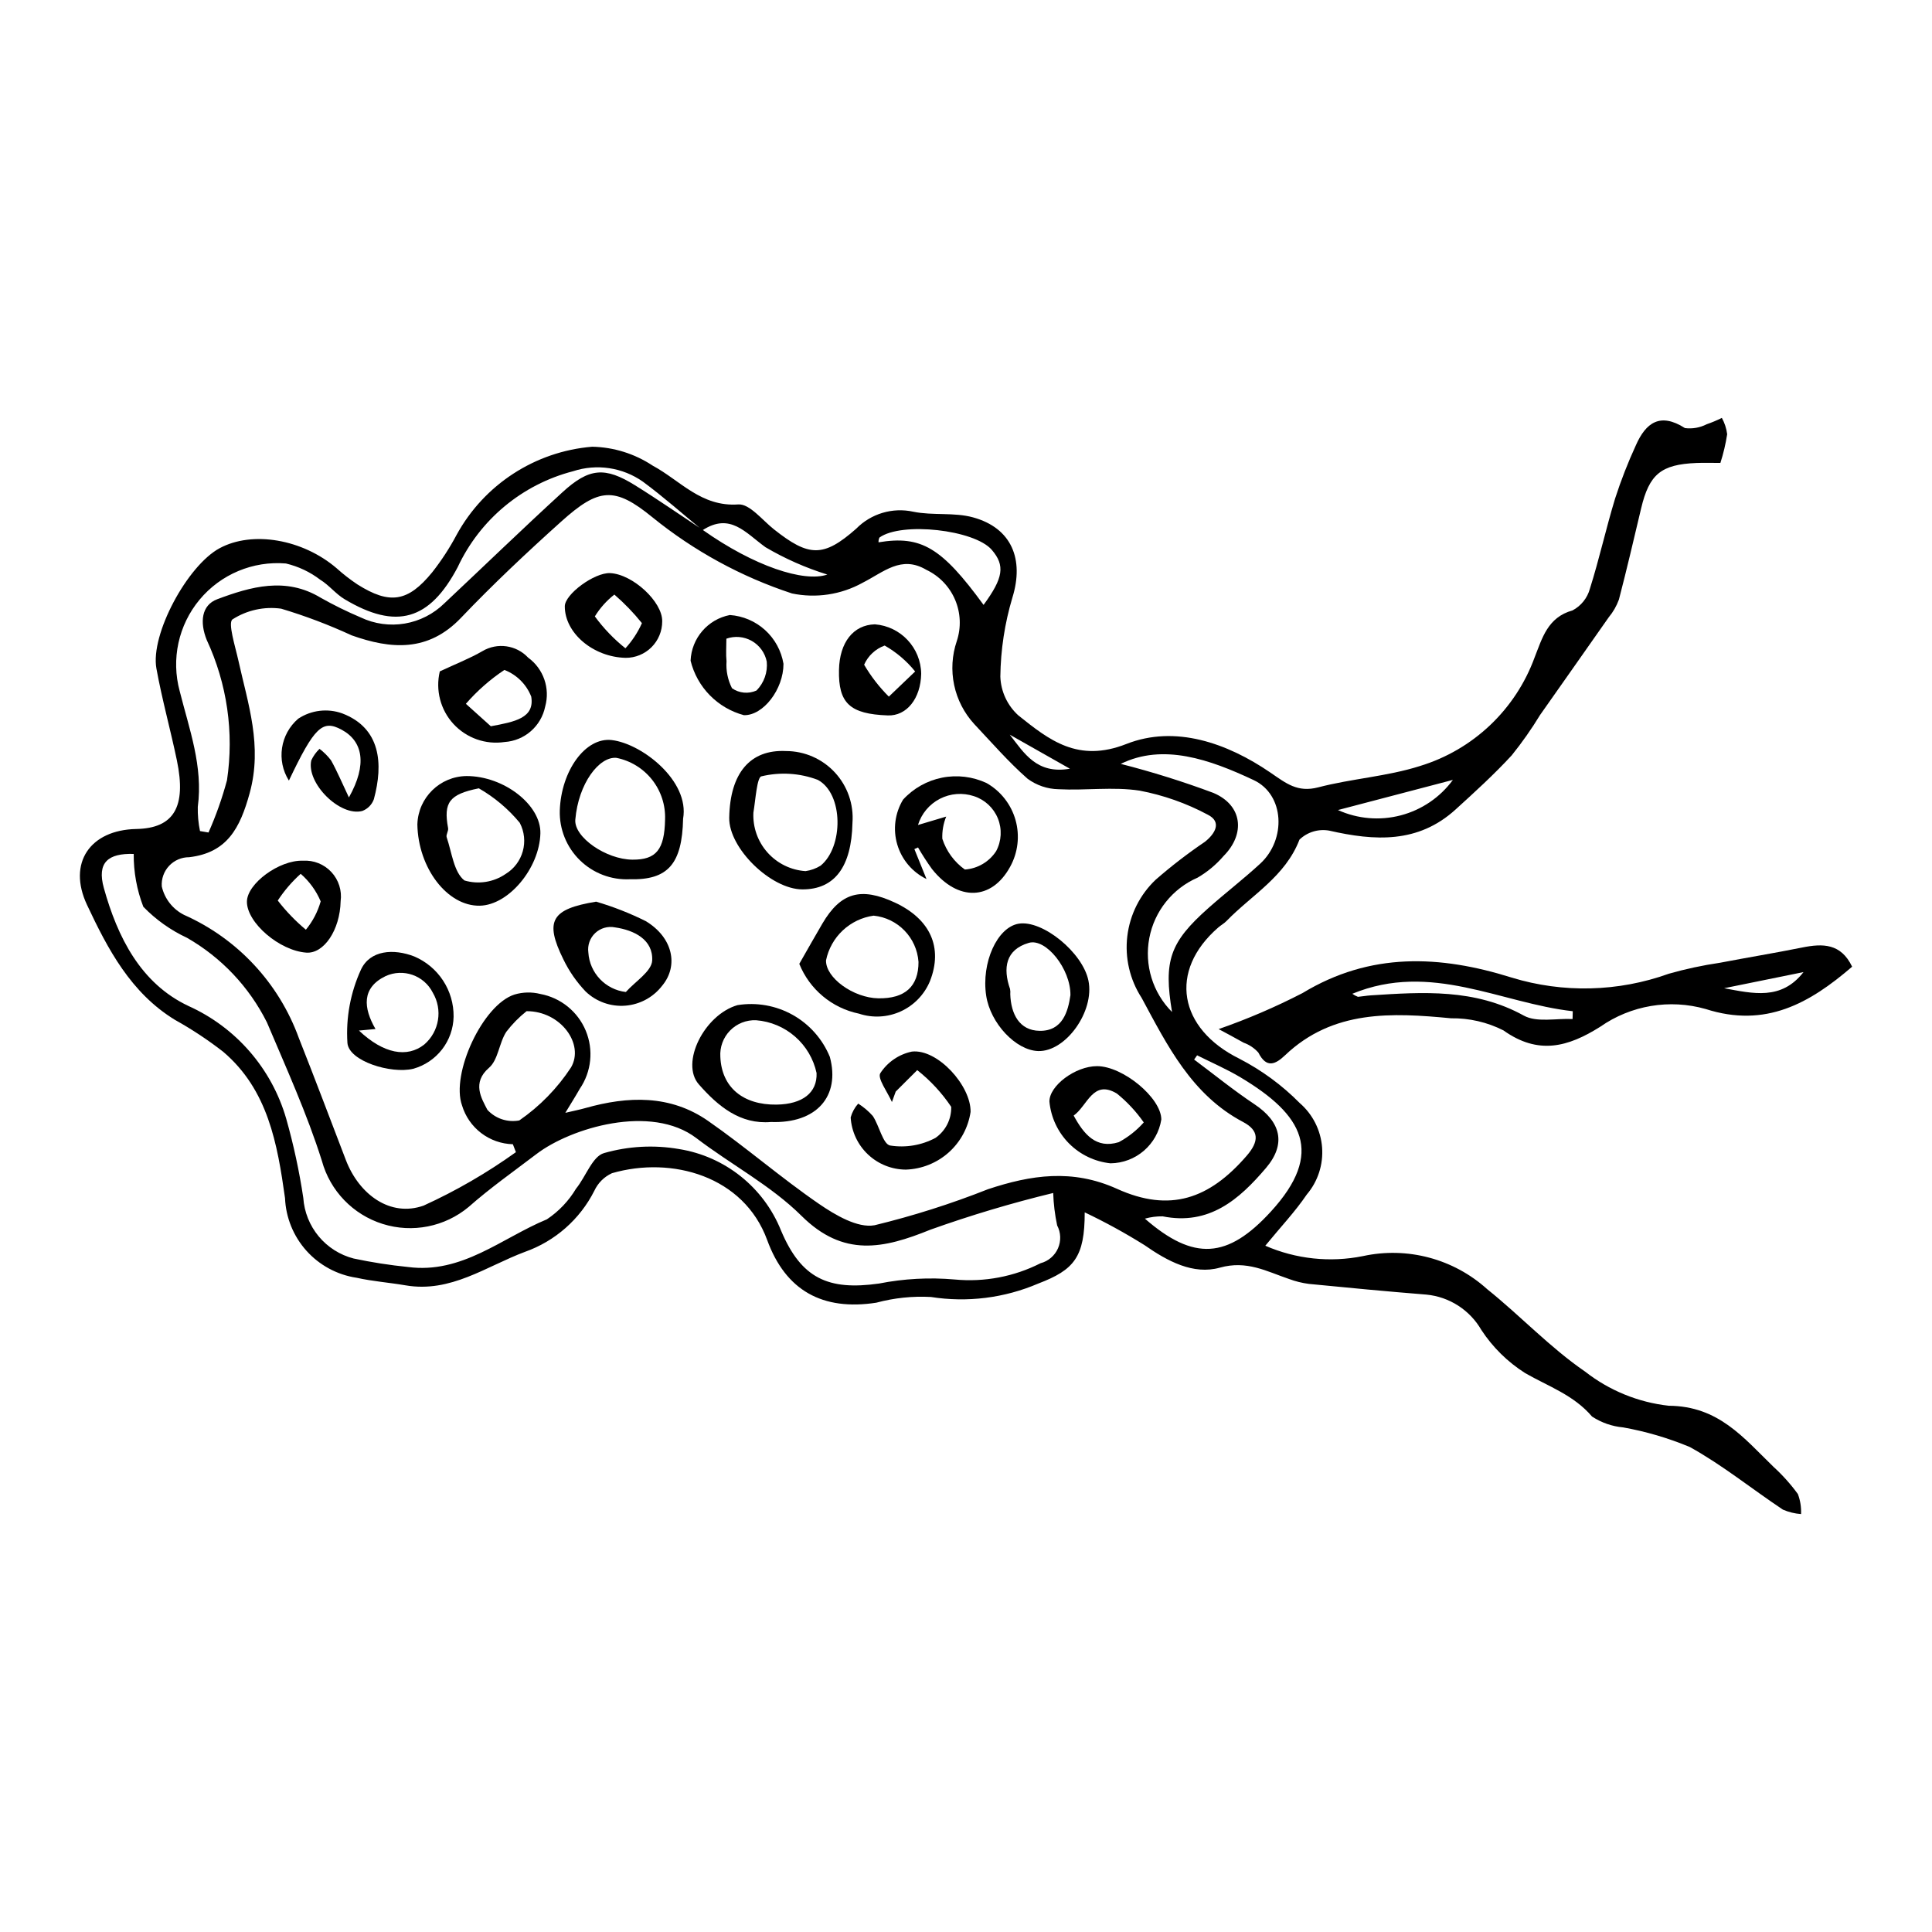 <?xml version="1.0" encoding="UTF-8"?>
<!-- Uploaded to: SVG Repo, www.svgrepo.com, Generator: SVG Repo Mixer Tools -->
<svg fill="#000000" width="800px" height="800px" version="1.1" viewBox="144 144 512 512" xmlns="http://www.w3.org/2000/svg">
 <g>
  <path d="m431.46 465.29c0.004 11.848-2.773 15.23-12.305 18.863-8.961 3.844-18.828 5.078-28.461 3.559-4.875-0.262-9.758 0.25-14.473 1.516-14.219 2.191-24.004-3.184-28.91-16.605-6.191-16.945-25.246-22.309-41.133-17.715-2.07 0.949-3.731 2.609-4.684 4.68-3.816 7.547-10.391 13.332-18.359 16.16-10.324 3.856-19.68 10.938-31.664 8.879-4.328-0.742-8.746-1.055-13.02-2.019l-0.004 0.004c-5.109-0.777-9.789-3.309-13.242-7.156-3.449-3.852-5.457-8.777-5.672-13.945-2.019-14.363-4.492-28.688-16.398-38.793-4.035-3.137-8.305-5.961-12.773-8.445-11.711-7.16-17.801-18.766-23.309-30.484-5.231-11.137 0.867-19.855 13.07-20.098 9.934-0.195 13.328-5.809 10.754-18.18-1.695-8.141-3.945-16.172-5.426-24.348-1.641-9.051 8.191-27.254 16.73-31.871 8.715-4.711 22.008-2.418 31.031 5.301v0.004c1.73 1.555 3.57 2.984 5.504 4.277 8.555 5.394 13.379 4.688 19.832-3.223 2.438-3.102 4.598-6.414 6.449-9.898 7.289-13.332 20.789-22.113 35.934-23.367 5.707 0.117 11.262 1.852 16.023 5.004 7.328 3.941 12.836 10.977 22.699 10.289 2.981-0.207 6.363 4.152 9.43 6.586 9.262 7.344 13.113 7.516 21.809-0.145 3.941-4.016 9.672-5.719 15.164-4.504 5.156 1.051 10.773 0.113 15.793 1.488 10.316 2.828 13.566 11.16 10.453 21.242-2.039 6.809-3.117 13.863-3.203 20.969 0.137 3.926 1.855 7.629 4.766 10.27 8.188 6.535 15.793 12.633 28.641 7.574 12.934-5.09 26.676-0.262 38.129 7.559 4.195 2.863 7.195 5.375 12.715 3.934 8.867-2.316 18.234-2.879 26.93-5.641l0.004-0.004c14.098-4.289 25.359-14.957 30.41-28.801 1.996-5.039 3.43-10.613 10.039-12.441 2.266-1.195 3.934-3.277 4.606-5.754 2.496-7.891 4.269-16.008 6.688-23.926 1.555-4.805 3.391-9.512 5.504-14.102 2.644-5.992 6.438-8.73 12.988-4.543v0.004c1.98 0.25 3.988-0.102 5.762-1.012 1.379-0.473 2.723-1.035 4.027-1.688 0.738 1.34 1.219 2.805 1.41 4.324-0.398 2.582-1 5.129-1.797 7.613-2.18 0-4.258-0.07-6.328 0.012-9.414 0.383-12.527 2.977-14.68 12.043-1.918 8.07-3.793 16.152-5.891 24.18h-0.004c-0.621 1.699-1.531 3.281-2.688 4.672-6.031 8.637-12.125 17.23-18.172 25.855h-0.004c-2.273 3.738-4.789 7.324-7.535 10.73-4.664 5.062-9.785 9.723-14.887 14.359-9.934 9.031-21.43 8.34-33.48 5.59-2.856-0.512-5.781 0.371-7.875 2.379-3.758 9.797-12.637 14.652-19.336 21.57-0.641 0.66-1.492 1.113-2.191 1.723-13.262 11.523-10.543 26.797 5.609 34.777v0.004c5.91 3.047 11.305 7.008 15.977 11.738 3.445 2.981 5.578 7.195 5.93 11.738 0.352 4.539-1.105 9.035-4.055 12.508-3.09 4.555-6.926 8.598-10.992 13.57 8.137 3.543 17.16 4.504 25.855 2.754 11.754-2.566 24.02 0.695 32.945 8.758 8.82 7.07 16.66 15.477 25.93 21.832h0.004c6.41 5.027 14.094 8.168 22.191 9.066 13.211 0.082 19.848 8.531 27.711 16.145h-0.004c2.41 2.191 4.59 4.621 6.508 7.254 0.637 1.691 0.926 3.5 0.84 5.309-1.66-0.121-3.285-0.52-4.812-1.18-8.246-5.492-16.016-11.805-24.645-16.582-5.684-2.375-11.613-4.121-17.676-5.207-2.949-0.266-5.785-1.258-8.262-2.883-4.883-5.731-11.582-7.981-17.727-11.512h0.004c-4.637-2.938-8.594-6.832-11.602-11.422-3.055-5.293-8.48-8.789-14.562-9.375-10.391-0.832-20.766-1.816-31.141-2.836-1.797-0.234-3.562-0.668-5.258-1.301-5.93-2.004-11.16-5.016-18.352-3.004-7.027 1.969-13.852-1.703-20.016-6.008v0.004c-5.094-3.184-10.367-6.074-15.793-8.652zm-101.29-180.77c-5.242-4.309-10.324-8.832-15.777-12.859h0.004c-5.394-3.801-12.266-4.832-18.535-2.777-13.469 3.488-24.676 12.805-30.562 25.406-7.453 14.129-16.277 16.688-29.961 8.52-2.356-1.402-4.141-3.75-6.484-5.184-2.691-2.055-5.785-3.516-9.082-4.297-8.734-0.73-17.277 2.852-22.883 9.59s-7.57 15.789-5.266 24.246c2.531 10.074 6.231 19.934 4.793 30.656-0.047 2.152 0.148 4.309 0.586 6.418l2.254 0.383c1.988-4.481 3.625-9.109 4.898-13.844 1.898-12.656 0.031-25.59-5.371-37.191-1.875-4.66-1.414-9.215 2.793-10.789 8.844-3.305 18.137-6.004 27.398-0.398 3.441 1.941 6.984 3.688 10.625 5.227 3.629 1.723 7.703 2.289 11.668 1.621 3.961-0.672 7.625-2.543 10.492-5.359 10.434-9.797 20.719-19.758 31.277-29.422 7.102-6.504 11.289-6.812 19.27-1.852 6.082 3.777 11.965 7.875 17.941 11.828 13.562 9.586 26.773 13.945 32.996 11.824l-0.004-0.008c-5.719-1.777-11.215-4.207-16.375-7.242-5.332-3.848-9.363-9.262-16.695-4.496zm-36.348 154.39c2.281-0.539 3.816-0.836 5.312-1.262 11.297-3.195 22.5-3.559 32.5 3.394 10.059 6.992 19.34 15.098 29.438 22.023 4.297 2.945 10.223 6.449 14.672 5.641l0.004 0.004c10.23-2.484 20.281-5.672 30.07-9.551 11.379-3.777 22.336-5.473 34.219-0.098 14 6.332 24.434 2.703 34.355-8.781 3.269-3.781 3.367-6.652-0.953-8.934-13.637-7.191-20.09-20.281-26.891-32.891-3.137-4.836-4.484-10.617-3.801-16.34 0.684-5.727 3.348-11.031 7.531-14.992 4.141-3.609 8.496-6.961 13.039-10.039 2.644-2.09 4.625-5.258 0.711-7.203-5.648-3.019-11.727-5.16-18.02-6.352-7.016-1.078-14.336 0.008-21.5-0.375h0.004c-2.961-0.055-5.832-1.031-8.215-2.793-5.035-4.43-9.473-9.547-14.086-14.445-2.684-2.914-4.535-6.5-5.352-10.375-0.82-3.879-0.574-7.906 0.703-11.656 1.188-3.586 1.023-7.484-0.461-10.961-1.484-3.473-4.188-6.285-7.602-7.91-6.691-3.949-11.277 0.598-16.984 3.469l0.004 0.004c-5.68 3.117-12.285 4.109-18.633 2.789-13.445-4.418-25.977-11.254-36.969-20.172-10.074-8.238-14.266-7.801-24.18 1.109-9.129 8.203-18.098 16.633-26.562 25.512-8.727 9.152-18.578 8.352-29.012 4.644h0.004c-6.047-2.793-12.285-5.152-18.664-7.062-4.492-0.621-9.059 0.383-12.875 2.828-1.305 0.848 0.707 7.137 1.535 10.871 2.562 11.574 6.441 22.617 3.004 35.168-2.566 9.359-6.004 15.812-16.027 17h-0.004c-2.016-0.012-3.949 0.816-5.328 2.289s-2.082 3.457-1.934 5.469c0.746 3.258 2.906 6.016 5.887 7.519 14.164 6.289 25.152 18.074 30.434 32.641 4.254 10.734 8.324 21.539 12.457 32.324 3.512 9.164 11.781 15.215 20.605 12.086 8.594-3.918 16.789-8.664 24.465-14.164l-0.812-2.102c-3.039-0.078-5.977-1.113-8.395-2.957-2.418-1.848-4.191-4.406-5.07-7.32-3.004-8.34 5.453-26.719 13.918-29.398 2.223-0.66 4.586-0.707 6.832-0.145 5.398 1.004 9.926 4.664 12.035 9.734s1.516 10.859-1.582 15.395c-1.102 1.945-2.301 3.832-3.828 6.363zm129.29 21.238v0.004c-11.004 2.668-21.863 5.91-32.527 9.719-12.473 5.07-23.074 7.363-34.176-3.656-8.105-8.047-18.664-13.582-27.855-20.594-11.988-9.148-33.285-2.715-42.352 4.188-6.047 4.606-12.293 9.004-17.98 14.023v0.004c-6.332 5.289-14.926 6.996-22.797 4.523-7.875-2.469-13.953-8.777-16.125-16.738-3.957-12.52-9.438-24.578-14.57-36.703h-0.004c-4.695-9.383-12.059-17.168-21.16-22.387-4.332-2.012-8.258-4.801-11.582-8.23-1.723-4.465-2.586-9.215-2.547-14-6.703-0.207-9.82 2.195-7.91 9.051 3.606 12.949 9.723 25.258 22.41 31.238h-0.004c12.598 5.668 22.07 16.582 25.91 29.852 1.957 6.898 3.473 13.918 4.535 21.012 0.254 3.742 1.684 7.305 4.078 10.191 2.398 2.883 5.641 4.941 9.273 5.875 4.746 1.008 9.547 1.758 14.375 2.242 14.32 1.902 24.84-7.668 36.824-12.629 3.148-2.098 5.793-4.879 7.731-8.129 2.59-3.164 4.336-8.578 7.434-9.43 6.449-1.848 13.234-2.211 19.848-1.066 12.176 1.941 22.441 10.137 27.035 21.582 5.371 12.742 12.539 15.957 25.98 14.059h-0.004c6.594-1.301 13.336-1.66 20.031-1.074 7.848 0.75 15.75-0.742 22.781-4.312 2.059-0.543 3.758-1.996 4.613-3.945 0.855-1.953 0.777-4.188-0.219-6.07-0.602-2.828-0.953-5.703-1.047-8.594zm17.895-113.71c8.32 2.121 16.516 4.688 24.555 7.691 7.711 3.258 8.535 10.824 2.723 16.699v-0.004c-1.965 2.297-4.305 4.246-6.918 5.766-6.648 2.894-11.438 8.891-12.789 16.012-1.355 7.125 0.902 14.461 6.023 19.59-2.266-13.574-0.605-18.461 9.641-27.551 4.508-4 9.301-7.688 13.734-11.77 6.953-6.406 6.449-18.281-1.719-22.129-11.703-5.512-24.031-9.816-35.25-4.305zm20.242 77.23-0.793 1.125c5.312 3.965 10.469 8.164 15.98 11.832 7.051 4.691 8.461 10.547 3.078 16.883-7.121 8.383-15.078 15.312-27.414 12.832l0.004 0.004c-1.586-0.023-3.168 0.184-4.695 0.609 12.965 11.293 21.93 10.641 33.379-1.863 14.293-15.605 8.555-25.648-7.992-35.551-3.695-2.215-7.688-3.926-11.547-5.867zm-177.7-11.695c-2.012 1.594-3.816 3.434-5.375 5.473-1.918 2.945-2.137 7.418-4.57 9.52-4.621 3.988-1.98 8.148-0.438 11.152v-0.004c2.141 2.34 5.34 3.402 8.457 2.812 5.43-3.754 10.086-8.523 13.703-14.043 3.606-6.176-2.734-14.949-11.777-14.91zm121.11-107.67c5.254-7.16 5.742-10.43 2.176-14.586-4.578-5.34-23.914-7.488-29.766-3.262v-0.004c-0.191 0.395-0.277 0.832-0.246 1.27 11.309-1.871 16.707 1.348 27.836 16.582zm93.914 54.367c5.223 2.363 11.102 2.859 16.645 1.406 5.547-1.453 10.426-4.773 13.816-9.395-10.152 2.66-20.305 5.324-30.461 7.988zm-71.039-10.953c-6.055-3.43-10.992-6.227-15.93-9.02 3.789 4.883 7.148 10.562 15.93 9.02z"/>
  <path d="m466.95 416.72c7.625-2.652 15.051-5.84 22.227-9.543 17.965-10.891 36.406-10.074 55.441-4.106v0.004c13.625 4.156 28.23 3.797 41.637-1.027 4.453-1.266 8.984-2.238 13.57-2.91 7.269-1.391 14.574-2.586 21.828-4.047 5.383-1.082 10.211-1.113 13.18 5.094-11.266 9.699-22.91 16.316-38.809 11.215h-0.004c-9.539-2.715-19.797-0.992-27.93 4.691-8.551 5.391-16.418 7.555-25.672 0.969-4.297-2.176-9.059-3.273-13.879-3.203-15.66-1.5-31.27-2.285-43.969 9.785-2.547 2.422-4.926 3.582-7.09-0.688h0.004c-1.055-1.188-2.391-2.086-3.887-2.621-2.441-1.387-4.938-2.684-6.648-3.613zm35.43-9.363v0.004c0.457 0.336 0.957 0.609 1.488 0.809 1.145-0.102 2.281-0.316 3.43-0.391 13.844-0.895 27.535-1.809 40.52 5.363 3.434 1.895 8.574 0.695 12.93 0.914l0.047-2.07c-19.121-2.141-37.586-13.207-58.414-4.625zm98.52-1.465c7.629 1.391 15.141 3.309 21.047-4.277z"/>
  <path d="m386.32 369.02 3.211 7.934c-3.754-1.824-6.562-5.144-7.746-9.148-1.184-4.004-0.625-8.32 1.531-11.891 2.742-2.996 6.371-5.039 10.352-5.828 3.984-0.789 8.113-0.285 11.789 1.434 3.75 2.137 6.508 5.664 7.676 9.82 1.164 4.156 0.645 8.602-1.445 12.379-4.898 8.941-13.84 9.227-20.703 0.582-1.328-1.844-2.562-3.75-3.699-5.719zm8.434-8.617c-0.758 1.859-1.109 3.859-1.031 5.867 1.062 3.293 3.156 6.156 5.973 8.164 3.375-0.234 6.445-2.039 8.293-4.871 1.43-2.676 1.598-5.848 0.465-8.66-1.137-2.812-3.461-4.977-6.344-5.91-2.981-0.992-6.234-0.742-9.027 0.695-2.793 1.438-4.887 3.941-5.809 6.945z"/>
  <path d="m348.33 441.34c-8.137 0.703-14.02-4.141-19.141-9.984-4.945-5.644 1.441-18.43 10.246-20.984 5.027-0.816 10.188 0.094 14.633 2.582 4.445 2.488 7.914 6.41 9.848 11.125 2.82 10.445-3.535 17.699-15.586 17.262zm1.496-4.609c6.879-0.102 10.773-3.176 10.574-8.352h0.004c-0.805-3.75-2.801-7.137-5.688-9.66-2.887-2.523-6.512-4.047-10.336-4.344-2.59-0.113-5.106 0.883-6.914 2.738-1.812 1.855-2.742 4.398-2.566 6.984 0.336 8.004 5.961 12.766 14.926 12.637z"/>
  <path d="m325.03 360.97c-0.262 12-4.035 16.293-14.109 16.039-4.93 0.234-9.734-1.598-13.262-5.055-3.523-3.457-5.449-8.227-5.309-13.16 0.359-10.508 6.777-19.488 13.781-18.668 7.957 0.934 20.676 10.797 18.898 20.844zm-4.781 0.195c0.141-3.812-1.082-7.547-3.445-10.539-2.363-2.988-5.715-5.043-9.453-5.789-4.566-0.398-10.062 6.766-10.887 16.367-0.398 4.648 8.164 10.566 15.141 10.613 6.309 0.047 8.496-2.648 8.645-10.652z"/>
  <path d="m355.82 399.43c2.254-3.938 4.156-7.328 6.125-10.68 4.836-8.227 10.195-9.762 19.227-5.551 9.395 4.383 12.762 11.922 9.285 20.793v0.004c-1.469 3.551-4.227 6.418-7.719 8.02-3.496 1.602-7.469 1.82-11.117 0.609-7.144-1.477-13.074-6.43-15.801-13.195zm20.938 9.133c7.074 0.121 10.68-3.148 10.656-9.656h-0.004c-0.453-6.434-5.473-11.605-11.887-12.25-3.066 0.426-5.926 1.797-8.184 3.914-2.258 2.117-3.805 4.883-4.43 7.918-0.156 4.598 7.215 9.961 13.848 10.074z"/>
  <path d="m267.63 349.66c9.906-0.016 19.785 7.66 19.578 15.215-0.254 9.238-8.438 19-16.059 19.145-8.594 0.164-16.359-9.969-16.543-21.586l0.004-0.004c0.223-7.055 5.961-12.684 13.02-12.77zm3.254 3.254c-7.805 1.582-9.406 3.719-8.133 10.555 0.141 0.758-0.613 1.734-0.379 2.418 1.363 3.992 1.875 9.23 4.711 11.449v-0.004c3.707 1.098 7.715 0.469 10.906-1.719 4.637-2.824 6.277-8.77 3.746-13.57-3.039-3.672-6.715-6.766-10.848-9.133z"/>
  <path d="m369.91 362.09c-0.25 11.66-4.742 17.625-13.262 17.609-8.375-0.02-19.531-10.941-19.395-18.984 0.203-11.852 5.551-18.141 15.027-17.68 4.93 0.004 9.633 2.062 12.977 5.68 3.344 3.613 5.031 8.465 4.652 13.375zm-12.43 12.766c1.414-0.203 2.766-0.691 3.981-1.441 6.09-4.941 6.121-19.102-0.762-22.758v0.004c-4.762-1.797-9.953-2.117-14.902-0.926-1.199 0.191-1.566 6.215-2.133 9.59h-0.004c-0.195 3.883 1.145 7.691 3.731 10.594 2.586 2.906 6.211 4.68 10.09 4.938z"/>
  <path d="m301.98 382.95c4.531 1.328 8.938 3.059 13.164 5.164 7.168 4.328 8.742 11.773 4.367 17.07-2.359 3.086-5.918 5.023-9.789 5.328-3.875 0.305-7.691-1.055-10.504-3.734-2.398-2.512-4.394-5.383-5.906-8.512-5.074-10.277-3.176-13.367 8.668-15.316zm7.875 23.941c2.461-2.773 6.836-5.457 6.981-8.344 0.273-5.543-4.773-8.051-9.875-8.785l-0.004-0.004c-1.883-0.363-3.828 0.199-5.227 1.516-1.395 1.32-2.07 3.231-1.812 5.133 0.336 5.438 4.523 9.855 9.938 10.484z"/>
  <path d="m264.21 413.41c-0.055 3.152-1.129 6.199-3.059 8.691-1.93 2.492-4.609 4.293-7.648 5.137-5.902 1.418-17.047-2.027-17.43-6.836-0.434-6.676 0.801-13.355 3.586-19.438 2.422-5.207 8.672-5.613 14.133-3.492 3.117 1.328 5.773 3.551 7.629 6.387s2.828 6.16 2.789 9.551zm-25.086 3.699c6.551 6.191 12.805 7.289 17.34 3.672h-0.004c3.965-3.43 4.906-9.207 2.231-13.719-2.32-4.59-7.859-6.519-12.531-4.371-6.371 3.102-5.875 8.426-2.648 14.012z"/>
  <path d="m419.12 422.54c-5.926-0.191-12.66-7.363-13.77-14.672-1.328-8.734 2.91-18.133 8.602-19.078 6.32-1.051 16.953 7.613 18.492 15.074 1.684 8.133-6.008 18.91-13.324 18.676zm8.555-14.809c0.086-6.941-6.512-15.191-11.043-13.859-6.125 1.801-6.894 6.656-4.965 12.207l0.004 0.004c0.086 0.457 0.105 0.926 0.059 1.387 0.176 5.203 2.379 9.633 7.781 9.711 6.082 0.09 7.539-5.129 8.164-9.445z"/>
  <path d="m380.37 436.05c-1.141-2.629-3.934-6.312-3.07-7.656 1.914-2.938 4.922-4.992 8.359-5.711 6.793-0.77 15.68 9.02 15.555 15.988-0.621 4.152-2.676 7.957-5.812 10.754-3.137 2.793-7.152 4.398-11.348 4.535-3.738-0.02-7.328-1.457-10.043-4.027-2.715-2.566-4.348-6.074-4.574-9.805 0.375-1.355 1.059-2.609 1.996-3.66 1.438 0.906 2.738 2.008 3.867 3.277 1.734 2.602 2.676 7.473 4.613 7.836l0.004-0.004c4.113 0.652 8.328-0.062 12-2.027 2.684-1.863 4.25-4.957 4.164-8.227-2.473-3.691-5.512-6.973-9.004-9.727l-5.699 5.68z"/>
  <path d="m422.11 435.95c-0.082-4.211 6.879-9.41 12.605-9.41 6.867-0.004 17.027 8.418 17.047 14.129-1.055 6.648-6.754 11.559-13.484 11.621-4.168-0.441-8.055-2.309-11-5.285-2.945-2.981-4.773-6.883-5.168-11.055zm6.422 3.688c2.691 4.957 5.961 8.91 11.957 7.047 2.496-1.34 4.738-3.109 6.617-5.234-2-2.867-4.394-5.441-7.113-7.644-6.375-3.84-7.777 3.215-11.461 5.832z"/>
  <path d="m260.55 321.93c4.254-1.996 7.938-3.422 11.312-5.379 3.938-2.332 8.965-1.617 12.094 1.723 4.074 2.957 5.875 8.137 4.519 12.984-1.059 5.195-5.461 9.039-10.754 9.383-5.035 0.754-10.113-1.043-13.559-4.793-3.441-3.75-4.793-8.965-3.613-13.918zm13.523 14.535c6.414-1.18 11.648-2.188 10.711-7.84h0.004c-1.273-3.258-3.856-5.828-7.117-7.086-3.789 2.523-7.223 5.543-10.207 8.977z"/>
  <path d="m234.27 382.84c-0.164 7.594-4.414 13.953-9.098 13.617-7.094-0.504-15.73-7.898-15.734-13.477-0.004-4.805 8.59-11.109 14.828-10.883h-0.004c2.84-0.184 5.613 0.918 7.551 3 1.941 2.082 2.84 4.922 2.457 7.742zm-10.578-7.269h-0.004c-2.328 2.086-4.371 4.469-6.078 7.082 2.195 2.84 4.695 5.43 7.449 7.731 1.812-2.203 3.148-4.762 3.926-7.508-1.184-2.809-2.996-5.305-5.297-7.305z"/>
  <path d="m220.56 350.86c-3.356-5.324-2.301-12.305 2.477-16.402 3.453-2.281 7.777-2.801 11.668-1.398 10.199 3.902 10.91 13.344 8.379 22.715h0.004c-0.512 1.453-1.641 2.602-3.082 3.141-5.926 1.551-14.867-7.371-13.516-13.402 0.527-1.148 1.27-2.191 2.184-3.066 1.152 0.871 2.184 1.898 3.059 3.055 1.555 2.769 2.789 5.723 4.731 9.824 4.934-8.77 3.707-14.91-1.934-17.949-5.059-2.727-7.188-0.773-13.969 13.484z"/>
  <path d="m351.63 319.91c0.008 6.758-5.348 13.727-10.469 13.621v0.004c-3.438-0.918-6.562-2.742-9.051-5.281-2.492-2.539-4.25-5.703-5.098-9.156 0.242-5.961 4.547-10.973 10.406-12.113 3.477 0.246 6.769 1.652 9.348 4 2.578 2.344 4.289 5.488 4.863 8.926zm-15.133-6.652c0 2.219-0.156 4.113 0.039 5.973v0.004c-0.176 2.473 0.328 4.945 1.449 7.152 1.906 1.336 4.375 1.566 6.496 0.605 1.996-2.027 2.992-4.832 2.715-7.664-0.469-2.312-1.914-4.312-3.969-5.477-2.051-1.164-4.508-1.379-6.731-0.594z"/>
  <path d="m293.68 304.67c0.012-3.219 7.867-8.973 12-8.789 5.977 0.266 13.91 7.602 13.812 12.77v0.004c0.008 2.57-1.012 5.043-2.832 6.859-1.824 1.82-4.297 2.836-6.871 2.82-8.613-0.203-16.133-6.578-16.109-13.664zm16.066 11.129v0.004c1.805-1.973 3.281-4.223 4.371-6.664-2.203-2.742-4.648-5.273-7.305-7.57-2.055 1.605-3.805 3.562-5.172 5.785 2.316 3.16 5.043 6.004 8.105 8.449z"/>
  <path d="m366.34 321.53c0.152-7.293 3.797-11.922 9.512-12.078 6.859 0.539 12.184 6.219 12.273 13.102-0.129 6.574-3.856 11.223-8.848 11.039-10.055-0.363-13.125-3.227-12.938-12.062zm20.184 0.414v0.004c-2.238-2.777-4.981-5.109-8.078-6.871-2.434 0.879-4.398 2.715-5.445 5.078 1.812 3.09 4.012 5.93 6.551 8.457 1.91-1.824 3.816-3.648 6.973-6.664z"/>
 </g>
</svg>